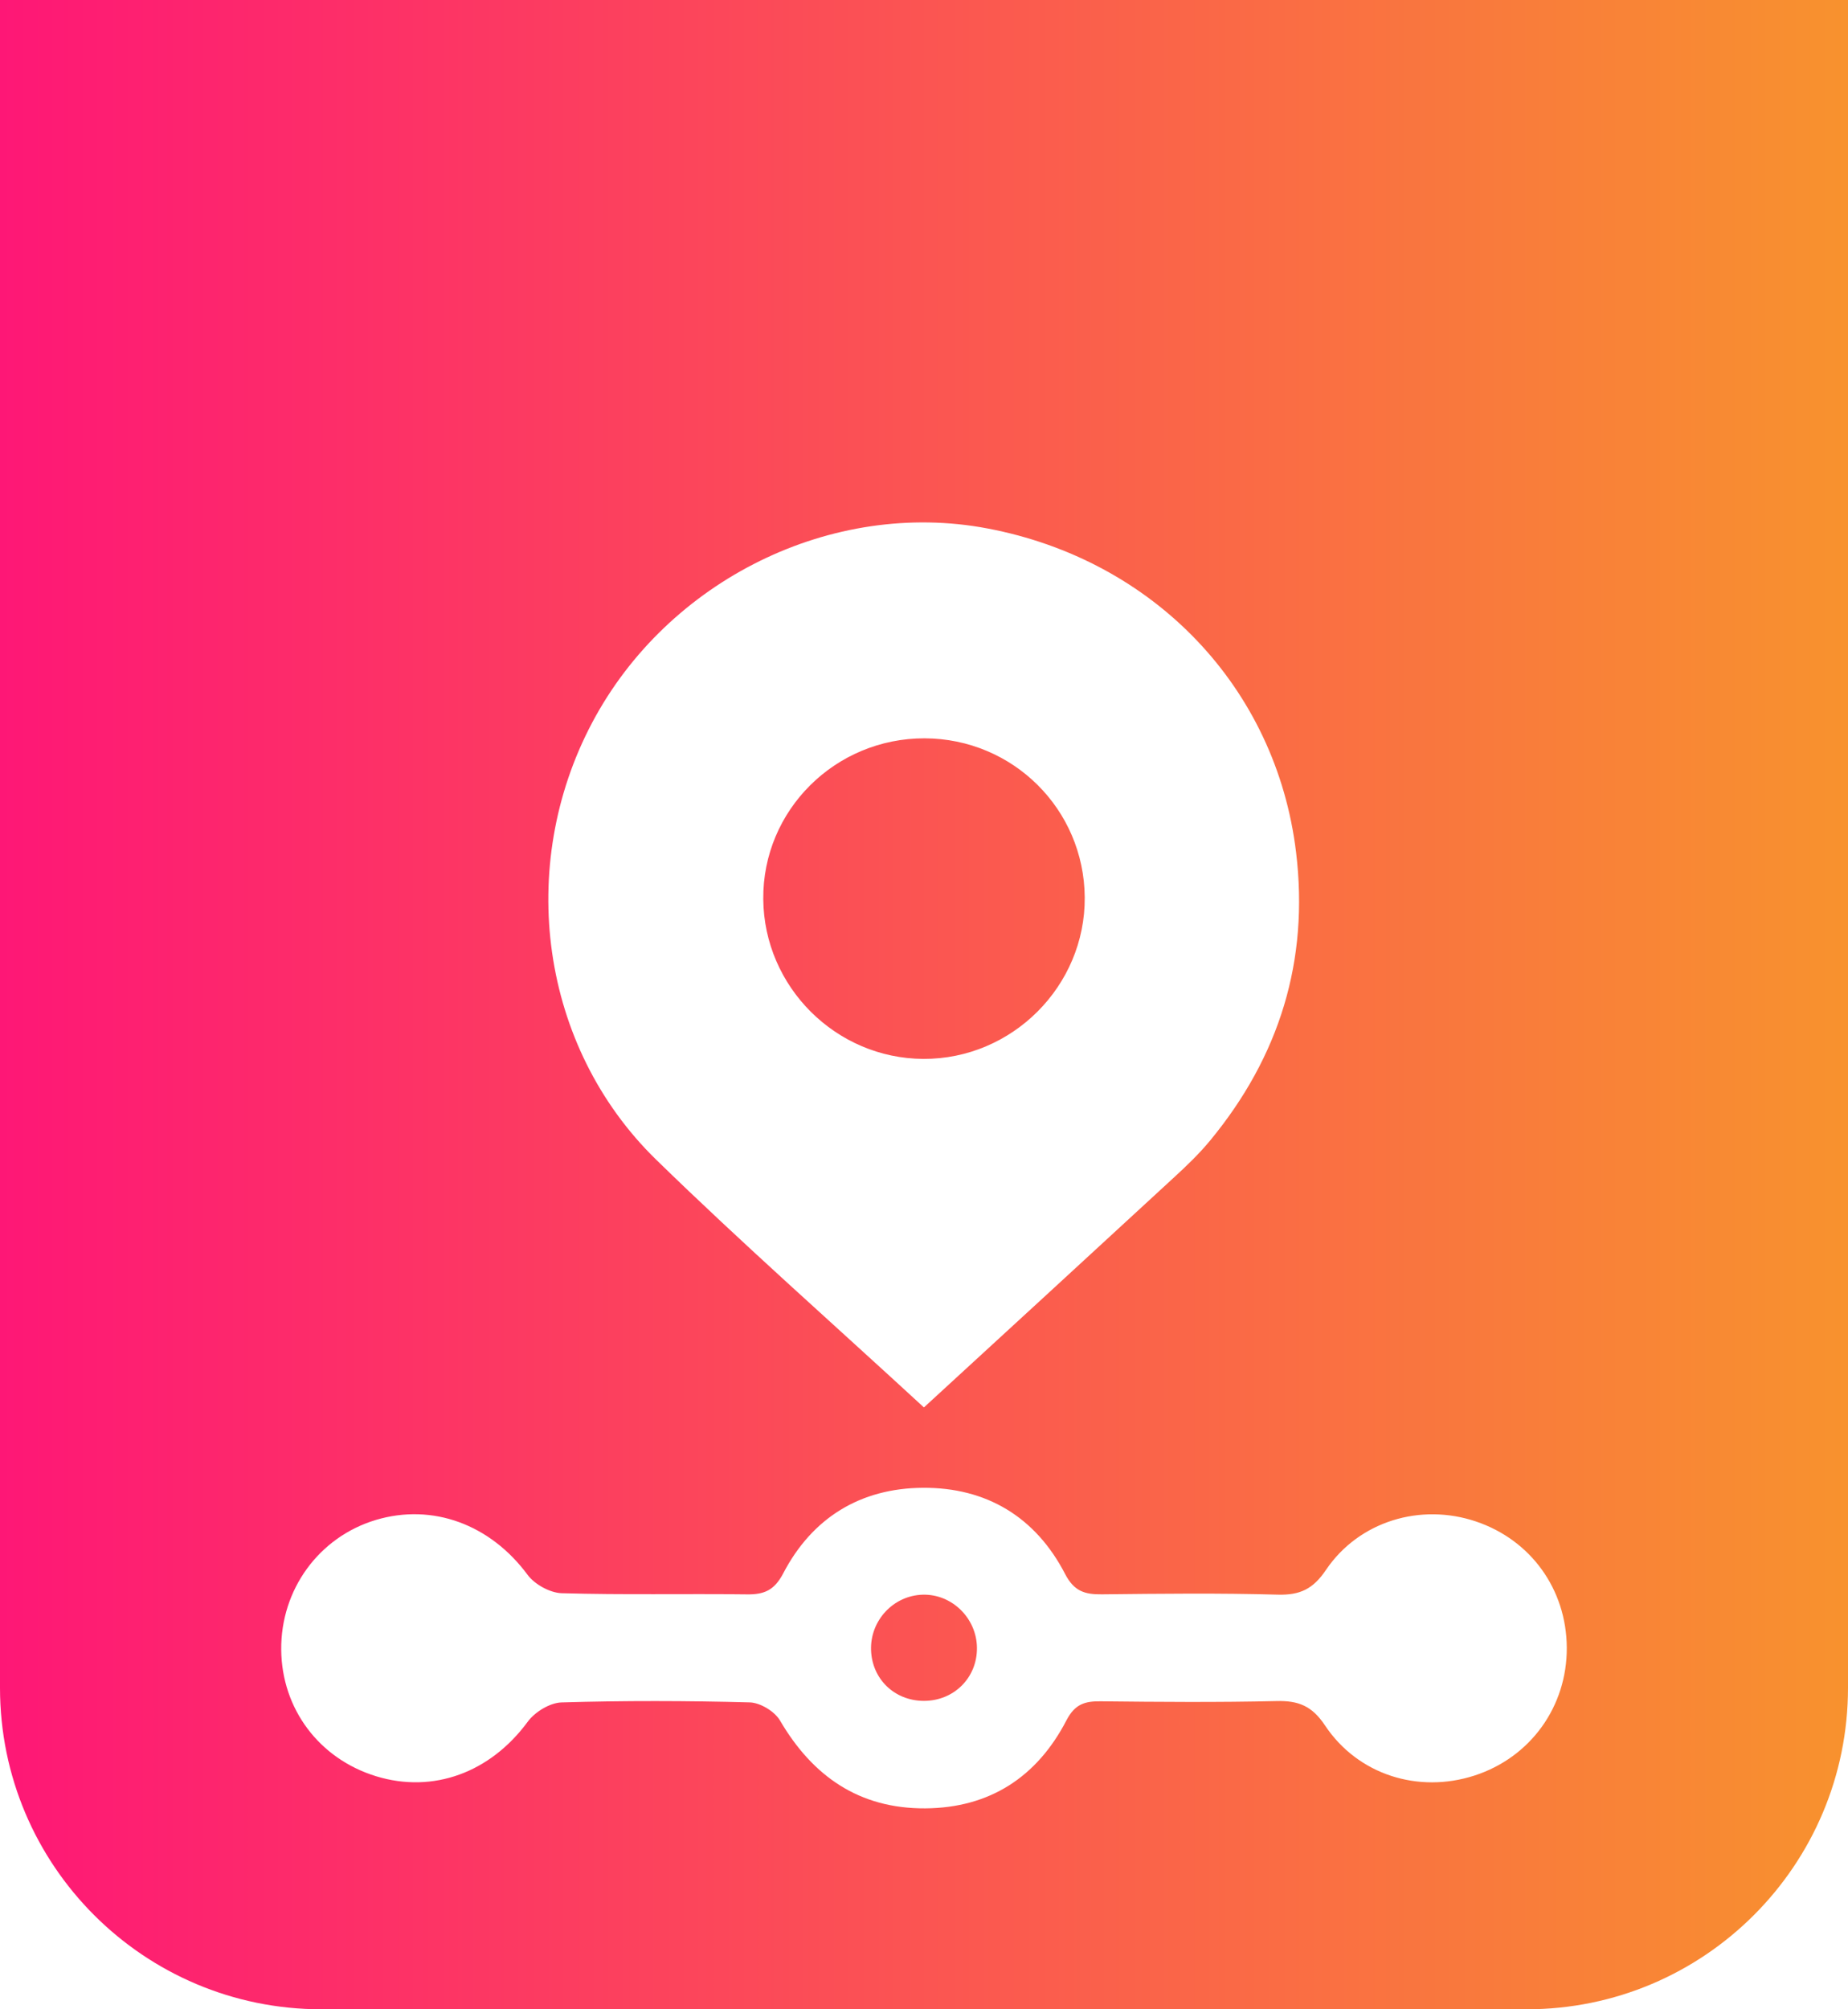 <svg width="46" height="50" viewBox="0 0 46 50" fill="none" xmlns="http://www.w3.org/2000/svg">
<path d="M0 0H46V42C46 46.418 42.418 50 38 50H8C3.582 50 0 46.418 0 42V0Z" fill="url(#paint0_linear_1752_360)"/>
<g filter="url(#filter0_d_1752_360)">
<path d="M22.998 31.023C20.719 28.923 18.472 26.944 16.331 24.856C13.45 22.047 12.841 17.563 14.742 13.979C16.626 10.426 20.716 8.417 24.579 9.15C28.736 9.937 31.765 13.117 32.261 17.204C32.589 19.908 31.845 22.294 30.121 24.383C29.841 24.722 29.518 25.03 29.192 25.328C27.148 27.214 25.1 29.092 22.998 31.023ZM23.018 14.373C20.788 14.367 18.98 16.166 18.999 18.374C19.017 20.555 20.807 22.341 22.984 22.35C25.195 22.36 27.017 20.536 27.001 18.33C26.984 16.138 25.215 14.381 23.018 14.373Z" fill="white"/>
<path d="M39 36.997C39.009 38.467 38.096 39.733 36.701 40.184C35.309 40.634 33.803 40.17 32.98 38.934C32.658 38.45 32.319 38.316 31.774 38.33C30.317 38.364 28.858 38.352 27.399 38.336C27.003 38.331 26.756 38.405 26.545 38.811C25.816 40.216 24.638 40.99 23.03 41C21.39 41.009 20.231 40.206 19.415 38.813C19.282 38.586 18.922 38.37 18.663 38.363C17.1 38.321 15.536 38.317 13.975 38.364C13.684 38.374 13.312 38.603 13.134 38.847C12.207 40.105 10.788 40.638 9.359 40.2C7.943 39.764 7.014 38.525 7 37.055C6.986 35.555 7.937 34.251 9.352 33.824C10.775 33.398 12.21 33.941 13.132 35.188C13.307 35.425 13.688 35.636 13.979 35.646C15.514 35.691 17.052 35.655 18.589 35.675C19.024 35.682 19.276 35.572 19.496 35.152C20.219 33.766 21.421 33.033 22.971 33.023C24.557 33.012 25.782 33.754 26.513 35.169C26.739 35.605 27.011 35.679 27.431 35.674C28.891 35.658 30.35 35.641 31.807 35.682C32.361 35.697 32.686 35.541 33.004 35.069C33.825 33.854 35.359 33.396 36.739 33.861C38.107 34.322 38.99 35.549 39 36.997ZM24.318 37.003C24.311 36.268 23.695 35.664 22.97 35.683C22.239 35.702 21.657 36.325 21.682 37.063C21.707 37.782 22.264 38.321 22.99 38.325C23.742 38.33 24.326 37.75 24.318 37.003Z" fill="white"/>
</g>
<defs>
<filter id="filter0_d_1752_360" x="3" y="9" width="40" height="40" filterUnits="userSpaceOnUse" color-interpolation-filters="sRGB">
<feFlood flood-opacity="0" result="BackgroundImageFix"/>
<feColorMatrix in="SourceAlpha" type="matrix" values="0 0 0 0 0 0 0 0 0 0 0 0 0 0 0 0 0 0 127 0" result="hardAlpha"/>
<feOffset dy="4"/>
<feGaussianBlur stdDeviation="2"/>
<feComposite in2="hardAlpha" operator="out"/>
<feColorMatrix type="matrix" values="0 0 0 0 0 0 0 0 0 0 0 0 0 0 0 0 0 0 0.25 0"/>
<feBlend mode="normal" in2="BackgroundImageFix" result="effect1_dropShadow_1752_360"/>
<feBlend mode="normal" in="SourceGraphic" in2="effect1_dropShadow_1752_360" result="shape"/>
</filter>
<linearGradient id="paint0_linear_1752_360" x1="0" y1="25" x2="46" y2="25" gradientUnits="userSpaceOnUse">
<stop stop-color="#FE1776"/>
<stop offset="1" stop-color="#F8922E"/>
</linearGradient>
</defs>
</svg>
